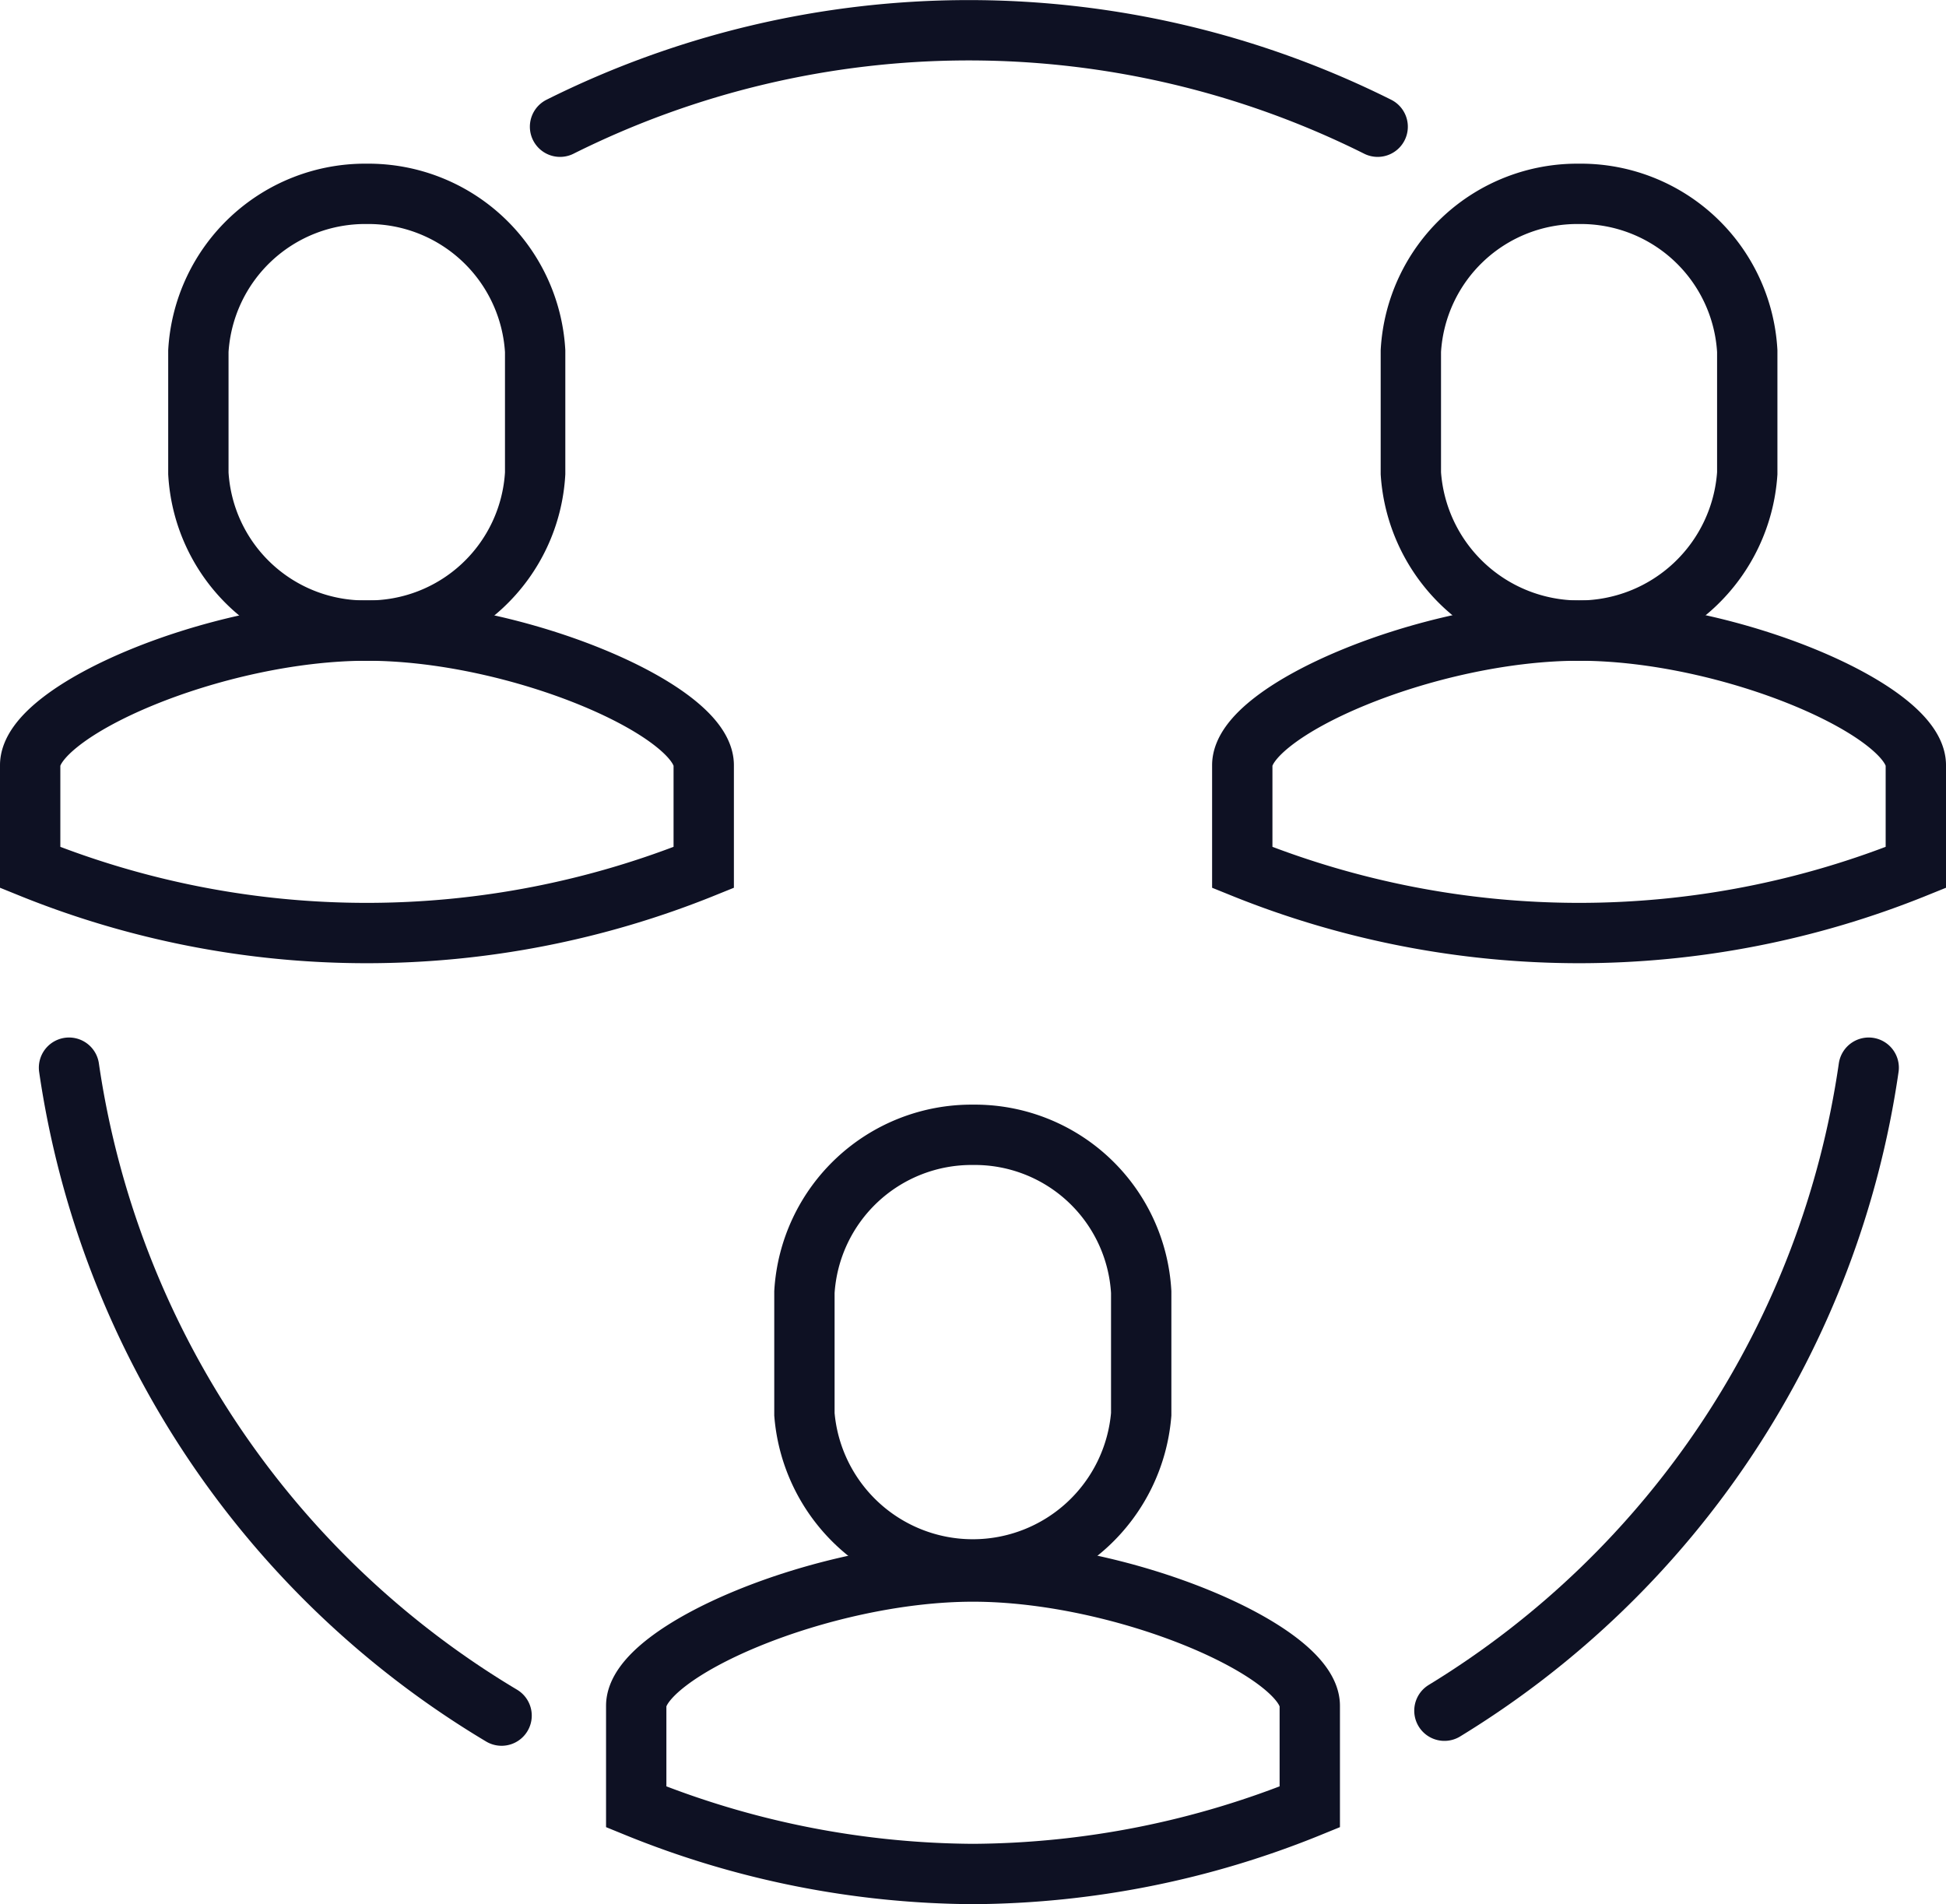 <svg xmlns="http://www.w3.org/2000/svg" viewBox="0 0 51.6 50.49"><defs><style>.cls-1,.cls-2,.cls-3{fill:none;}.cls-1,.cls-2{stroke:#0e1123;stroke-miterlimit:10;stroke-width:1.6px;}.cls-1{stroke-linecap:round;}</style></defs><title>teamwork</title><g id="Layer_2" data-name="Layer 2"><g id="Layer_1-2" data-name="Layer 1"><g id="Group_6" data-name="Group 6"><path id="Stroke_1-2" data-name="Stroke 1-2" class="cls-1" d="M13.3,45.49A24.05,24.05,0,0,1,1.83,28.31"/><path id="Stroke_3-2" data-name="Stroke 3-2" class="cls-1" d="M49.55,28.31A24,24,0,0,1,38.3,45.36"/><path id="Stroke_5-3" data-name="Stroke 5-3" class="cls-1" d="M14.85,3.36a24.25,24.25,0,0,1,21.68,0"/><path id="Stroke_9-3" data-name="Stroke 9-3" class="cls-2" d="M41.87,24.74A23.79,23.79,0,0,0,50.8,23V20.29c0-1.45-4.91-3.57-8.93-3.57s-8.93,2.12-8.93,3.57V23A23.83,23.83,0,0,0,41.87,24.74Z"/><path id="Fill_11" data-name="Fill 11" class="cls-3" d="M41.87,6a4.43,4.43,0,0,0-4.46,4.17v3.24a4.47,4.47,0,0,0,8.92,0V10.2A4.43,4.43,0,0,0,41.87,6"/><path id="Stroke_13-2" data-name="Stroke 13-2" class="cls-2" d="M41.87,5.14a4.42,4.42,0,0,0-4.46,4.17v3.24a4.47,4.47,0,0,0,8.92,0V9.31A4.42,4.42,0,0,0,41.87,5.14Z"/><path id="Stroke_17-2" data-name="Stroke 17-2" class="cls-2" d="M25.8,49.69a24,24,0,0,0,8.93-1.78V45.23c0-1.44-4.91-3.56-8.93-3.56s-8.93,2.12-8.93,3.56v2.68A24,24,0,0,0,25.8,49.69Z"/><path id="Fill_19" data-name="Fill 19" class="cls-3" d="M25.8,31a4.44,4.44,0,0,0-4.47,4.17v3.24a4.48,4.48,0,0,0,8.93,0V35.15A4.42,4.42,0,0,0,25.8,31"/><path id="Stroke_21-2" data-name="Stroke 21-2" class="cls-2" d="M25.8,30.09a4.44,4.44,0,0,0-4.47,4.17V37.5a4.48,4.48,0,0,0,8.93,0V34.26A4.42,4.42,0,0,0,25.8,30.09Z"/><path id="Stroke_25-2" data-name="Stroke 25-2" class="cls-2" d="M9.73,24.74A23.83,23.83,0,0,0,18.66,23V20.29c0-1.45-4.91-3.57-8.93-3.57S.8,18.84.8,20.29V23A23.75,23.75,0,0,0,9.73,24.74Z"/><path id="Fill_27" data-name="Fill 27" class="cls-3" d="M9.73,5.14A4.43,4.43,0,0,0,5.26,9.31v3.24a4.42,4.42,0,0,0,4.47,4.17,4.42,4.42,0,0,0,4.46-4.17V9.31A4.43,4.43,0,0,0,9.73,5.14"/><path id="Stroke_29-2" data-name="Stroke 29-2" class="cls-2" d="M9.73,5.14A4.43,4.43,0,0,0,5.26,9.31v3.24a4.42,4.42,0,0,0,4.47,4.17,4.42,4.42,0,0,0,4.46-4.17V9.31A4.43,4.43,0,0,0,9.73,5.14Z"/></g></g></g></svg>